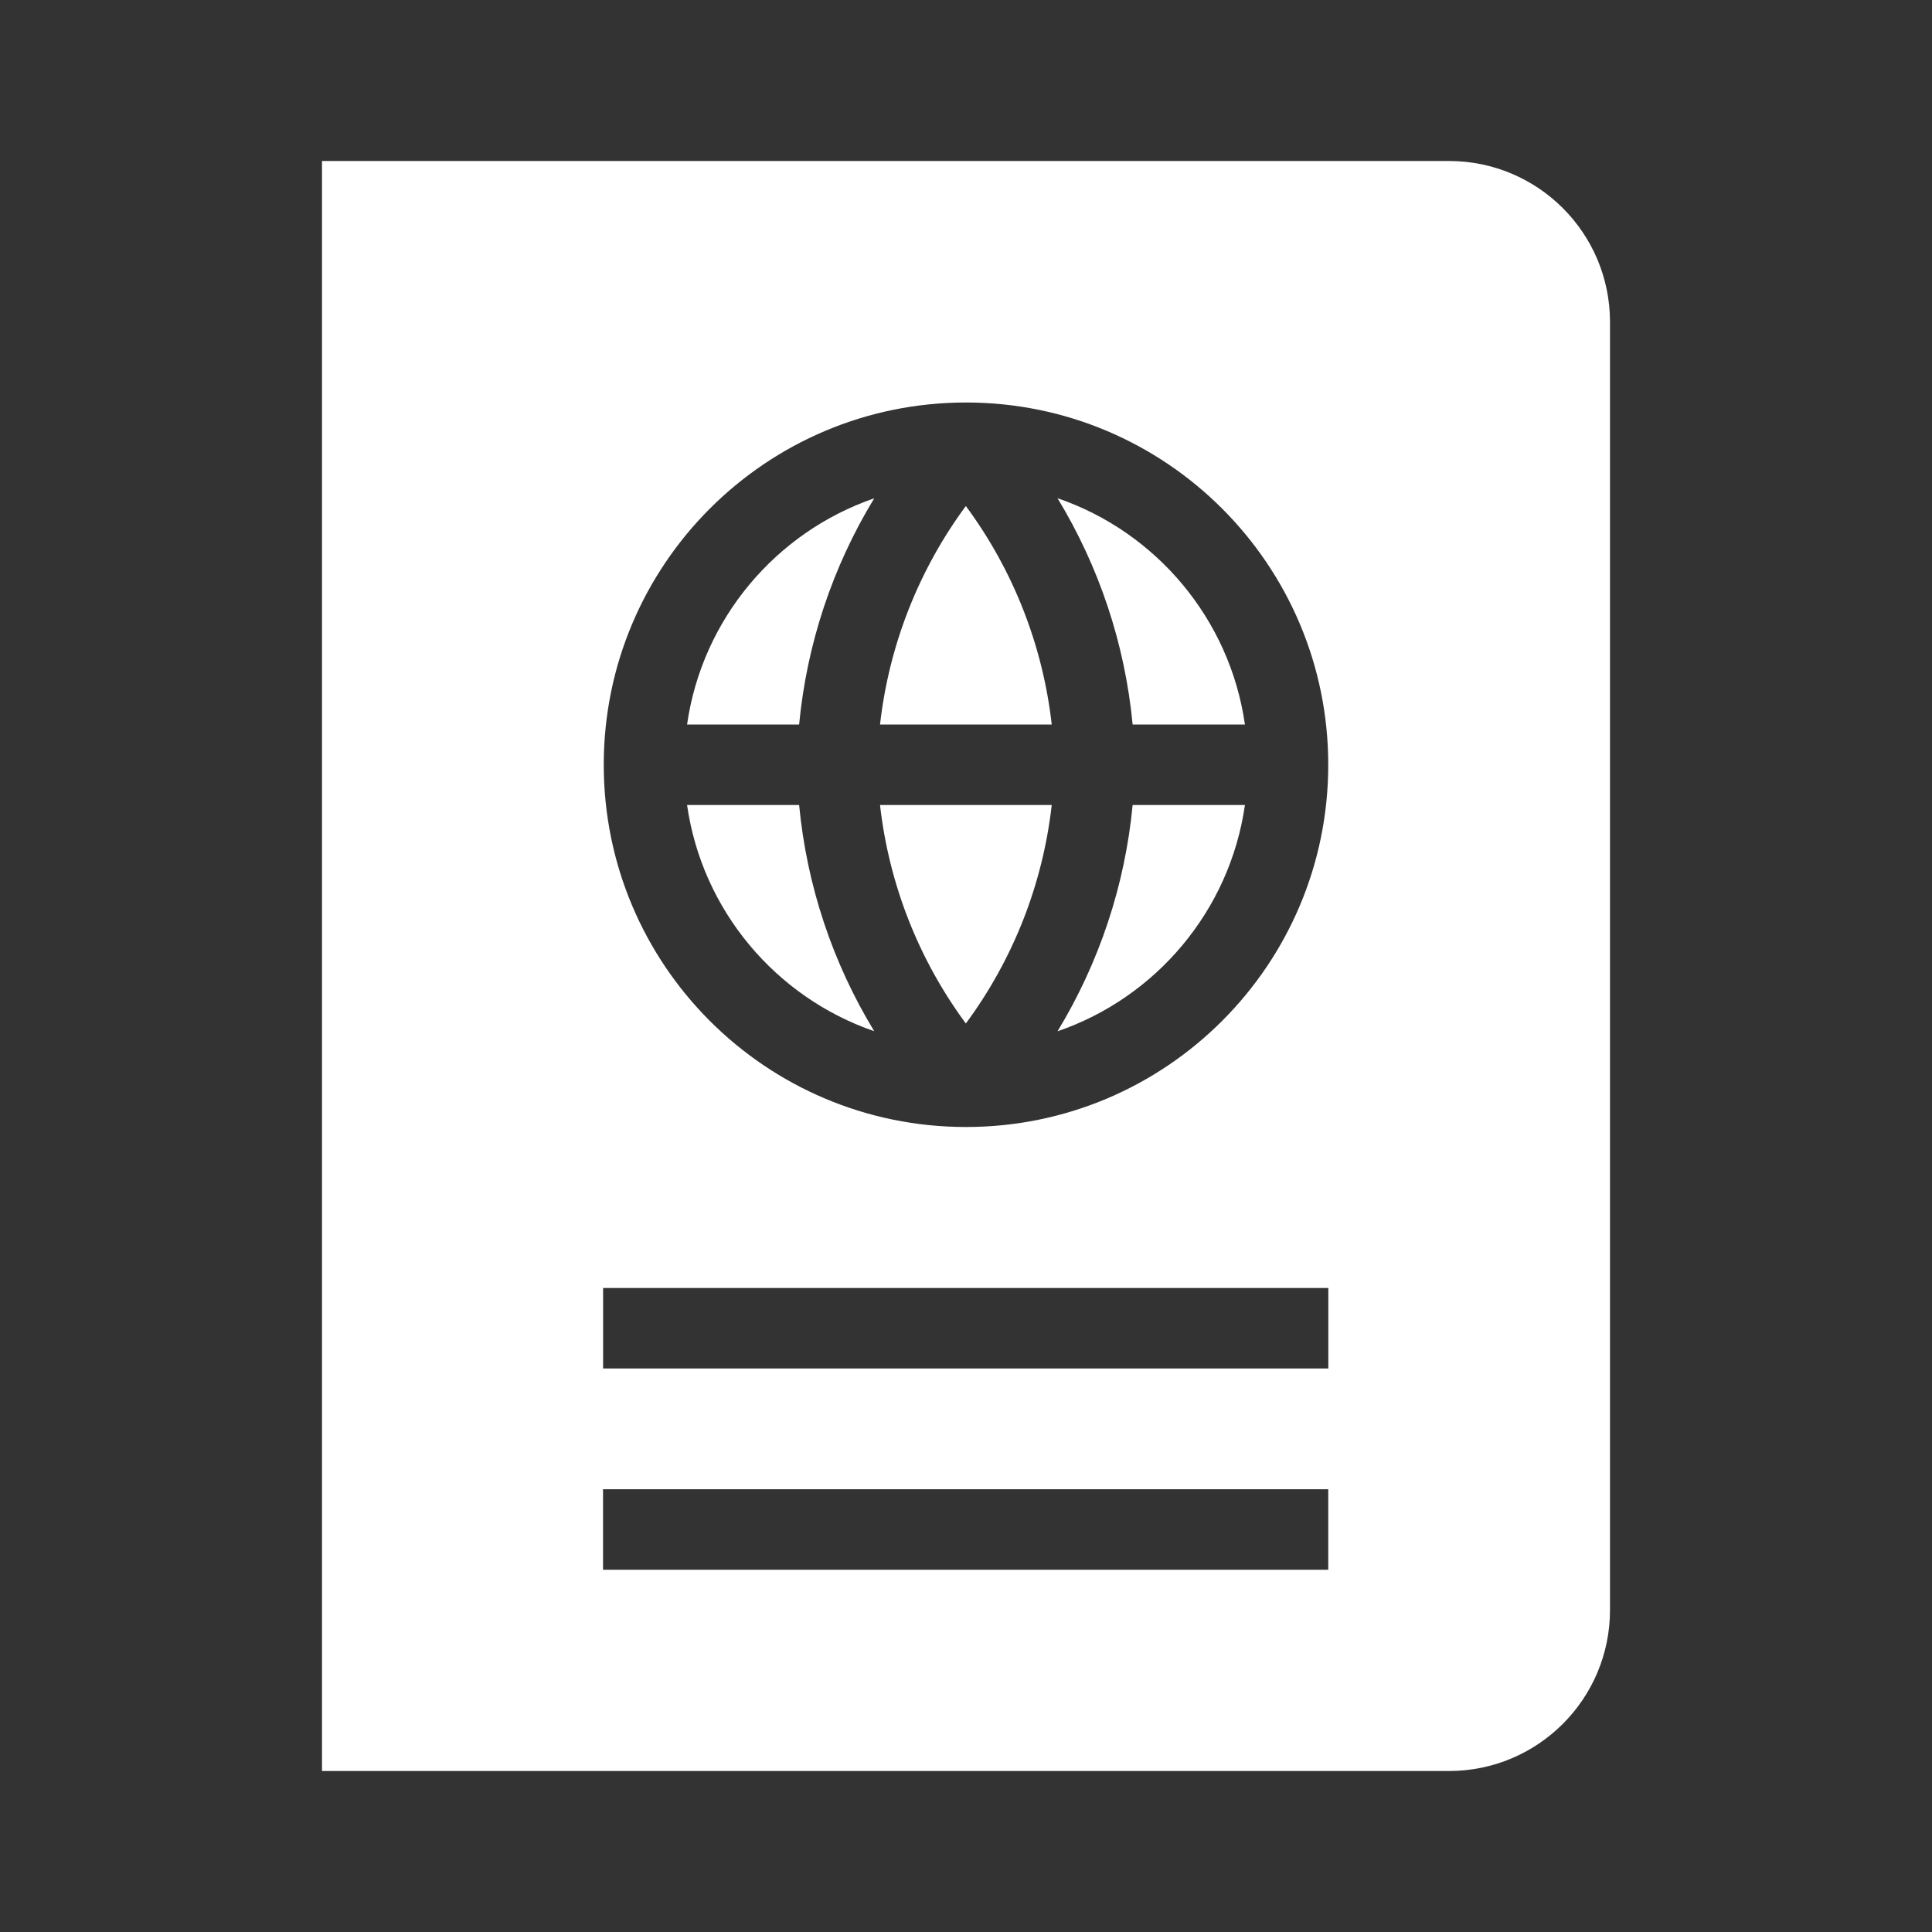 <svg width="24" height="24" viewBox="0 0 24 24" fill="none" xmlns="http://www.w3.org/2000/svg">
<rect x="0" y="0" width="24" height="24" fill="#333333" stroke="none"/>
<path fill-rule="evenodd" clip-rule="evenodd" d="M18 2H4V22H18C19.105 22 20 21.105 20 20V4C20 2.895 19.105 2 18 2ZM12 14L11.998 14C9.513 13.999 7.5 11.985 7.5 9.5C7.5 7.015 9.515 5 12 5C14.485 5 16.5 7.015 16.5 9.5C16.5 11.985 14.485 14 12 14ZM8.535 9C8.723 7.688 9.638 6.611 10.86 6.19C10.342 7.041 10.022 8.002 9.927 9H8.535ZM14.07 9C13.975 8.001 13.654 7.04 13.137 6.189C14.36 6.608 15.277 7.687 15.465 9H14.07ZM11.998 6.286C12.586 7.081 12.954 8.017 13.065 9H10.932C11.043 8.017 11.411 7.081 11.998 6.286ZM13.065 10H10.932C11.043 10.983 11.411 11.919 11.998 12.714C12.586 11.919 12.954 10.983 13.065 10ZM8.535 10H9.927C10.022 10.998 10.342 11.959 10.86 12.81C9.638 12.389 8.723 11.312 8.535 10ZM14.07 10C13.975 10.999 13.654 11.96 13.137 12.811C14.36 12.392 15.277 11.313 15.465 10H14.07ZM7.492 17H16.501V16H7.492V17ZM16.5 19.5H7.491V18.5H16.5V19.5Z" fill="white"/>
</svg>
